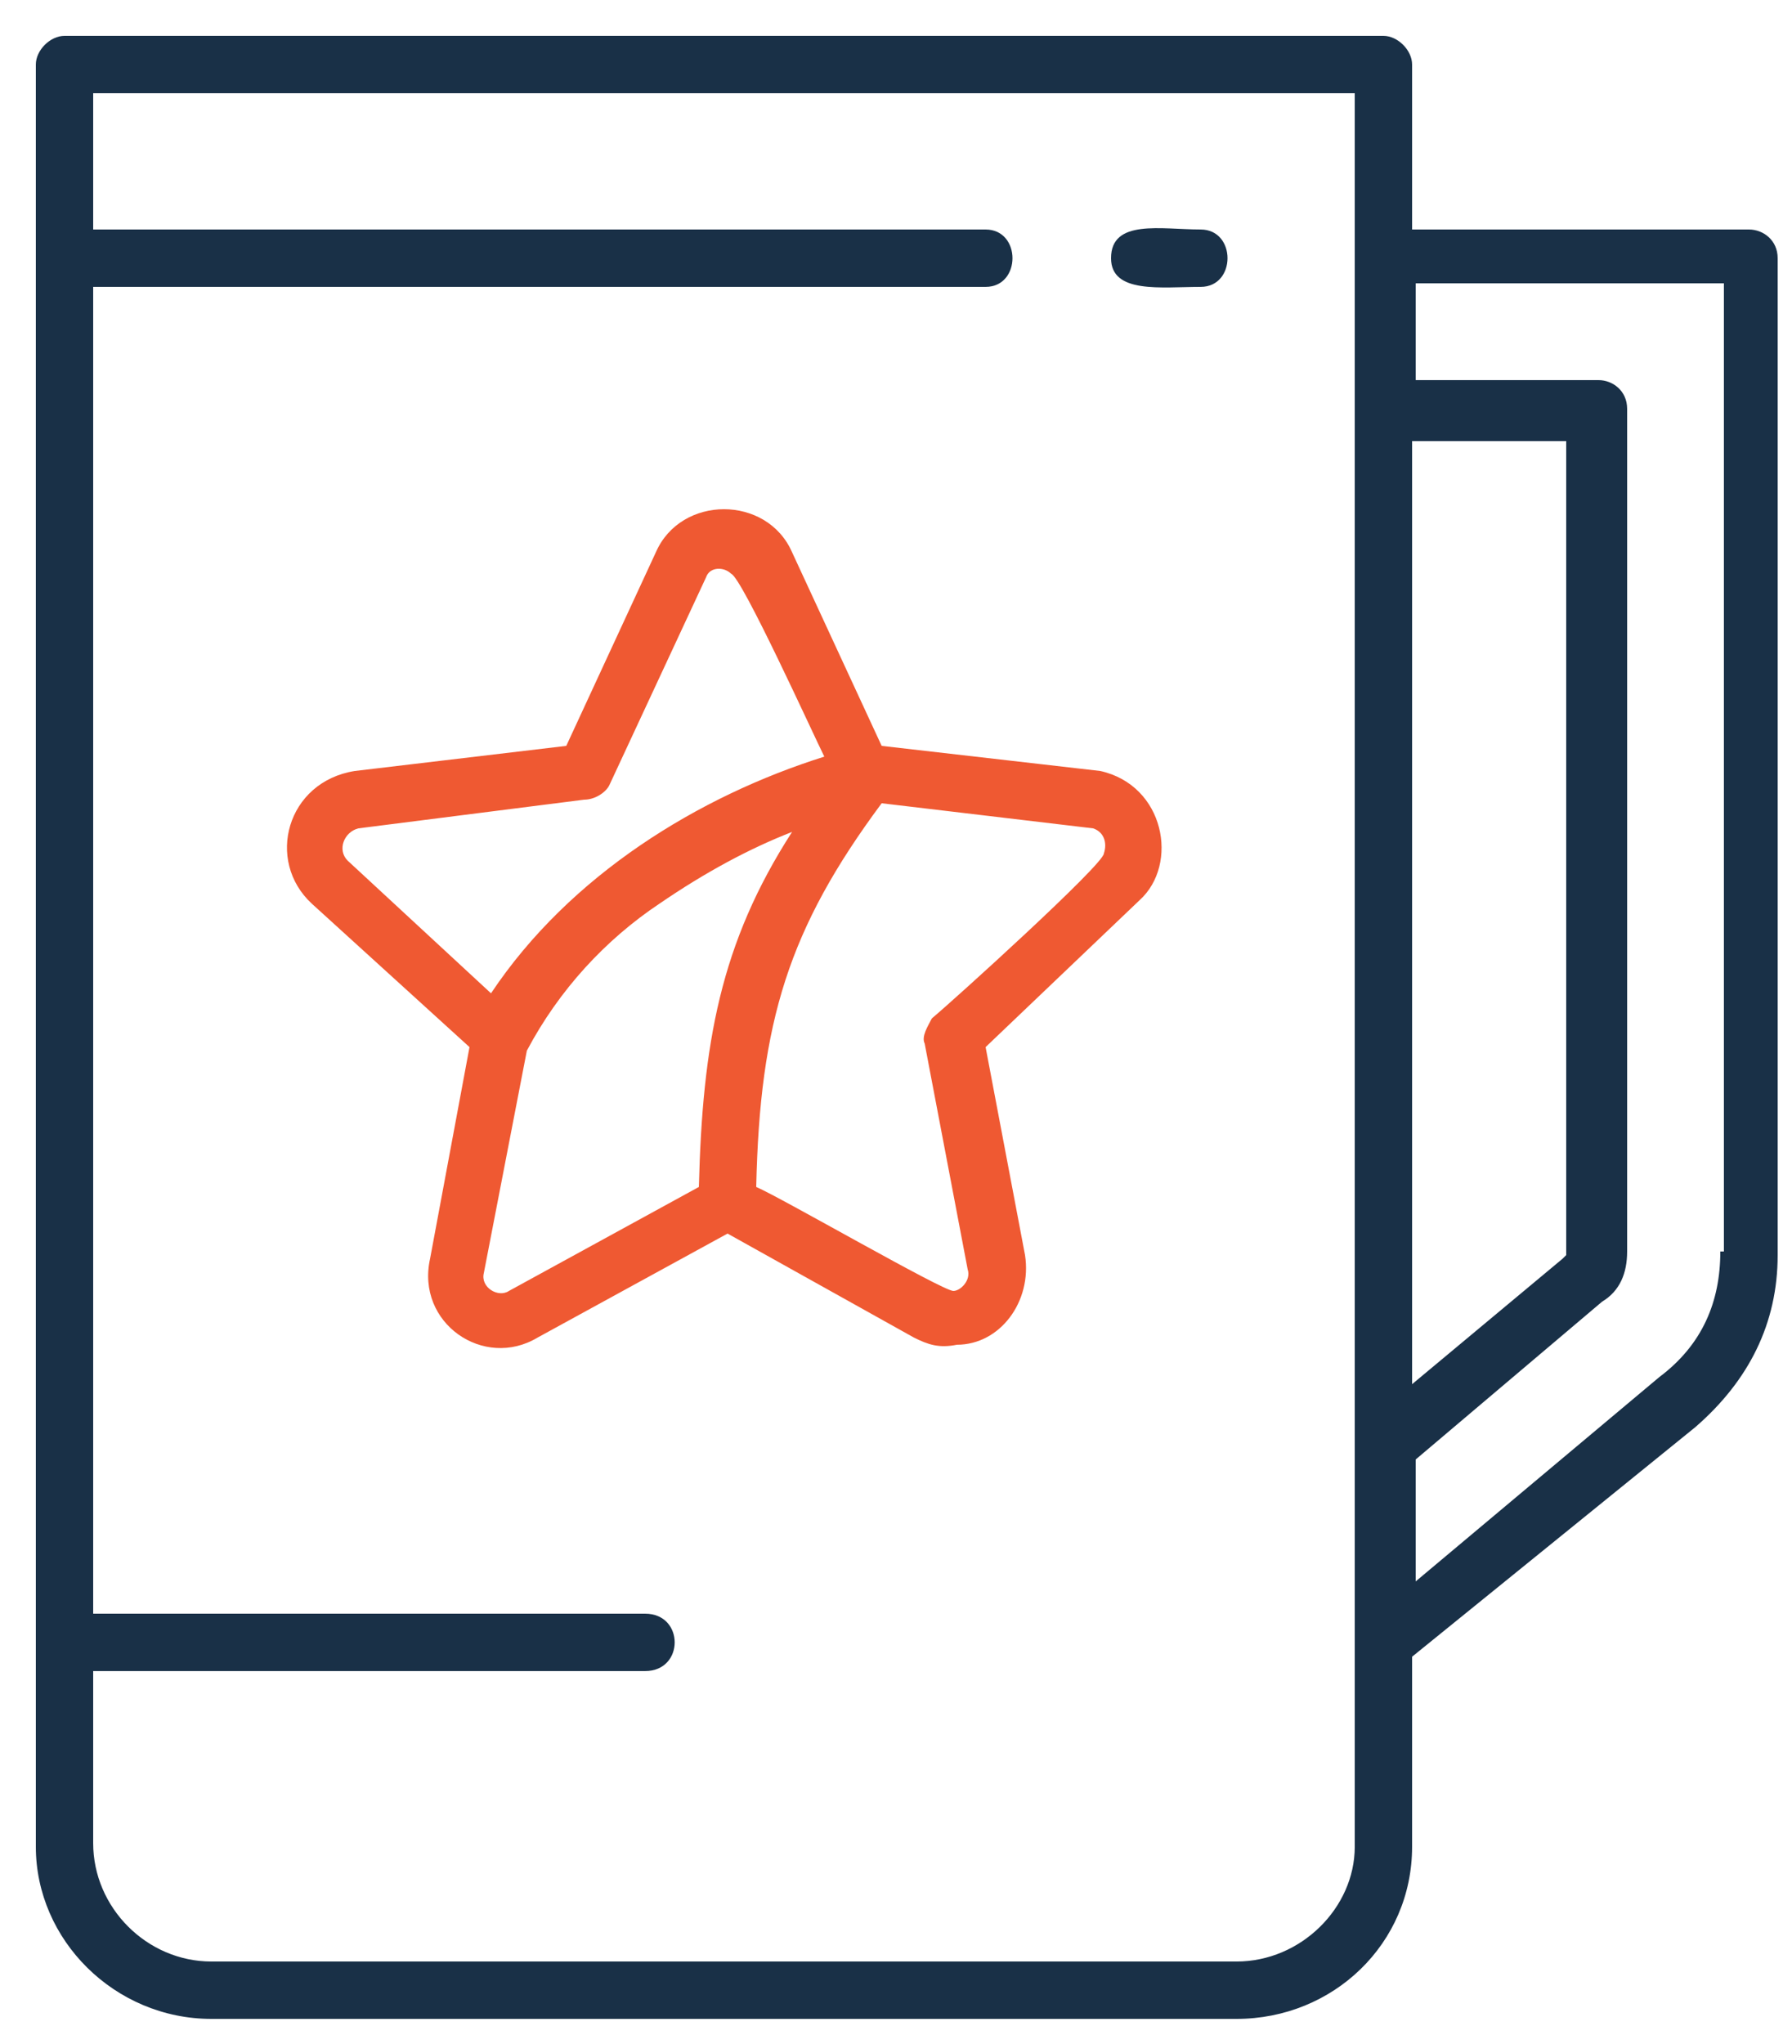 <svg version="1.2" xmlns="http://www.w3.org/2000/svg" viewBox="0 0 50 57" width="50" height="57"><defs><clipPath clipPathUnits="userSpaceOnUse" id="cp1"><path d="m-893-4170h1600v7814h-1600z"/></clipPath></defs><style>.a{fill:#ef5932}.b{fill:#193047}</style><g clip-path="url(#cp1)"><path fill-rule="evenodd" class="a" d="m31.8 25.1l-4.3 4.1 1.1 5.8c0.2 1.3-0.7 2.5-1.9 2.5-0.5 0.1-0.8 0-1.2-0.2l-5.2-2.9-5.3 2.9c-1.5 0.9-3.4-0.4-3-2.2l1.1-5.9-4.4-4c-1.3-1.2-0.7-3.4 1.2-3.7l5.9-0.7 2.5-5.4c0.7-1.6 3.1-1.6 3.8 0l2.5 5.4 6.1 0.7c1.8 0.4 2.2 2.6 1.1 3.6zm-18.1 2.6c2.2-3.3 5.8-5.5 9.3-6.6-0.3-0.6-2.3-5-2.6-5.1-0.2-0.2-0.6-0.2-0.7 0.1l-2.7 5.8c-0.1 0.2-0.4 0.4-0.7 0.4l-6.3 0.8c-0.4 0.1-0.6 0.6-0.3 0.9zm8.4-4.5q-1.8 0.7-3.7 2c-1.5 1-2.8 2.4-3.7 4.1l-1.2 6.2c-0.1 0.4 0.4 0.7 0.7 0.5l5.3-2.9c0.1-4 0.6-6.8 2.6-9.9zm8.4-0.1l-5.9-0.7c-2.6 3.5-3.4 6.1-3.5 10.7 0.7 0.3 5.2 2.9 5.5 2.9 0.2 0 0.5-0.3 0.4-0.6l-1.2-6.3c-0.1-0.2 0.1-0.5 0.2-0.7 0.6-0.5 4.8-4.3 4.8-4.6 0.1-0.3 0-0.6-0.3-0.7z"/><path class="b" d="m33.5 6.4c-1.1 0-2.5-0.3-2.5 0.8 0 1 1.4 0.8 2.5 0.8 1 0 1-1.6 0-1.6z"/><path fill-rule="evenodd" class="b" d="m49.6 7.2v27.8c0 1.9-0.8 3.5-2.3 4.8l-7.9 6.4v5.3c0 2.7-2.2 4.8-4.9 4.8h-28.6c-2.7 0-4.9-2.2-4.9-4.8v-49.7c0-0.4 0.4-0.8 0.8-0.8h36.8c0.4 0 0.8 0.4 0.8 0.8v4.6h9.4c0.4 0 0.8 0.3 0.8 0.8zm-11.8 44.3v-48.9h-35.2v3.8h24.9c1 0 1 1.6 0 1.6h-24.9v37h15.4c1.1 0 1.1 1.6 0 1.6h-15.4v4.8c0 1.8 1.5 3.3 3.3 3.3h28.6c1.8 0 3.3-1.5 3.3-3.2zm1.6-12.9l4.2-3.5 0.1-0.1v-22.7h-4.3zm8.7-3.7v-27h-8.6v2.7h5.1c0.4 0 0.8 0.3 0.8 0.8v23.5c0 0.6-0.2 1.1-0.7 1.4l-5.2 4.4v3.4l6.8-5.7c1.2-0.9 1.7-2.1 1.7-3.5z"/></g></svg>